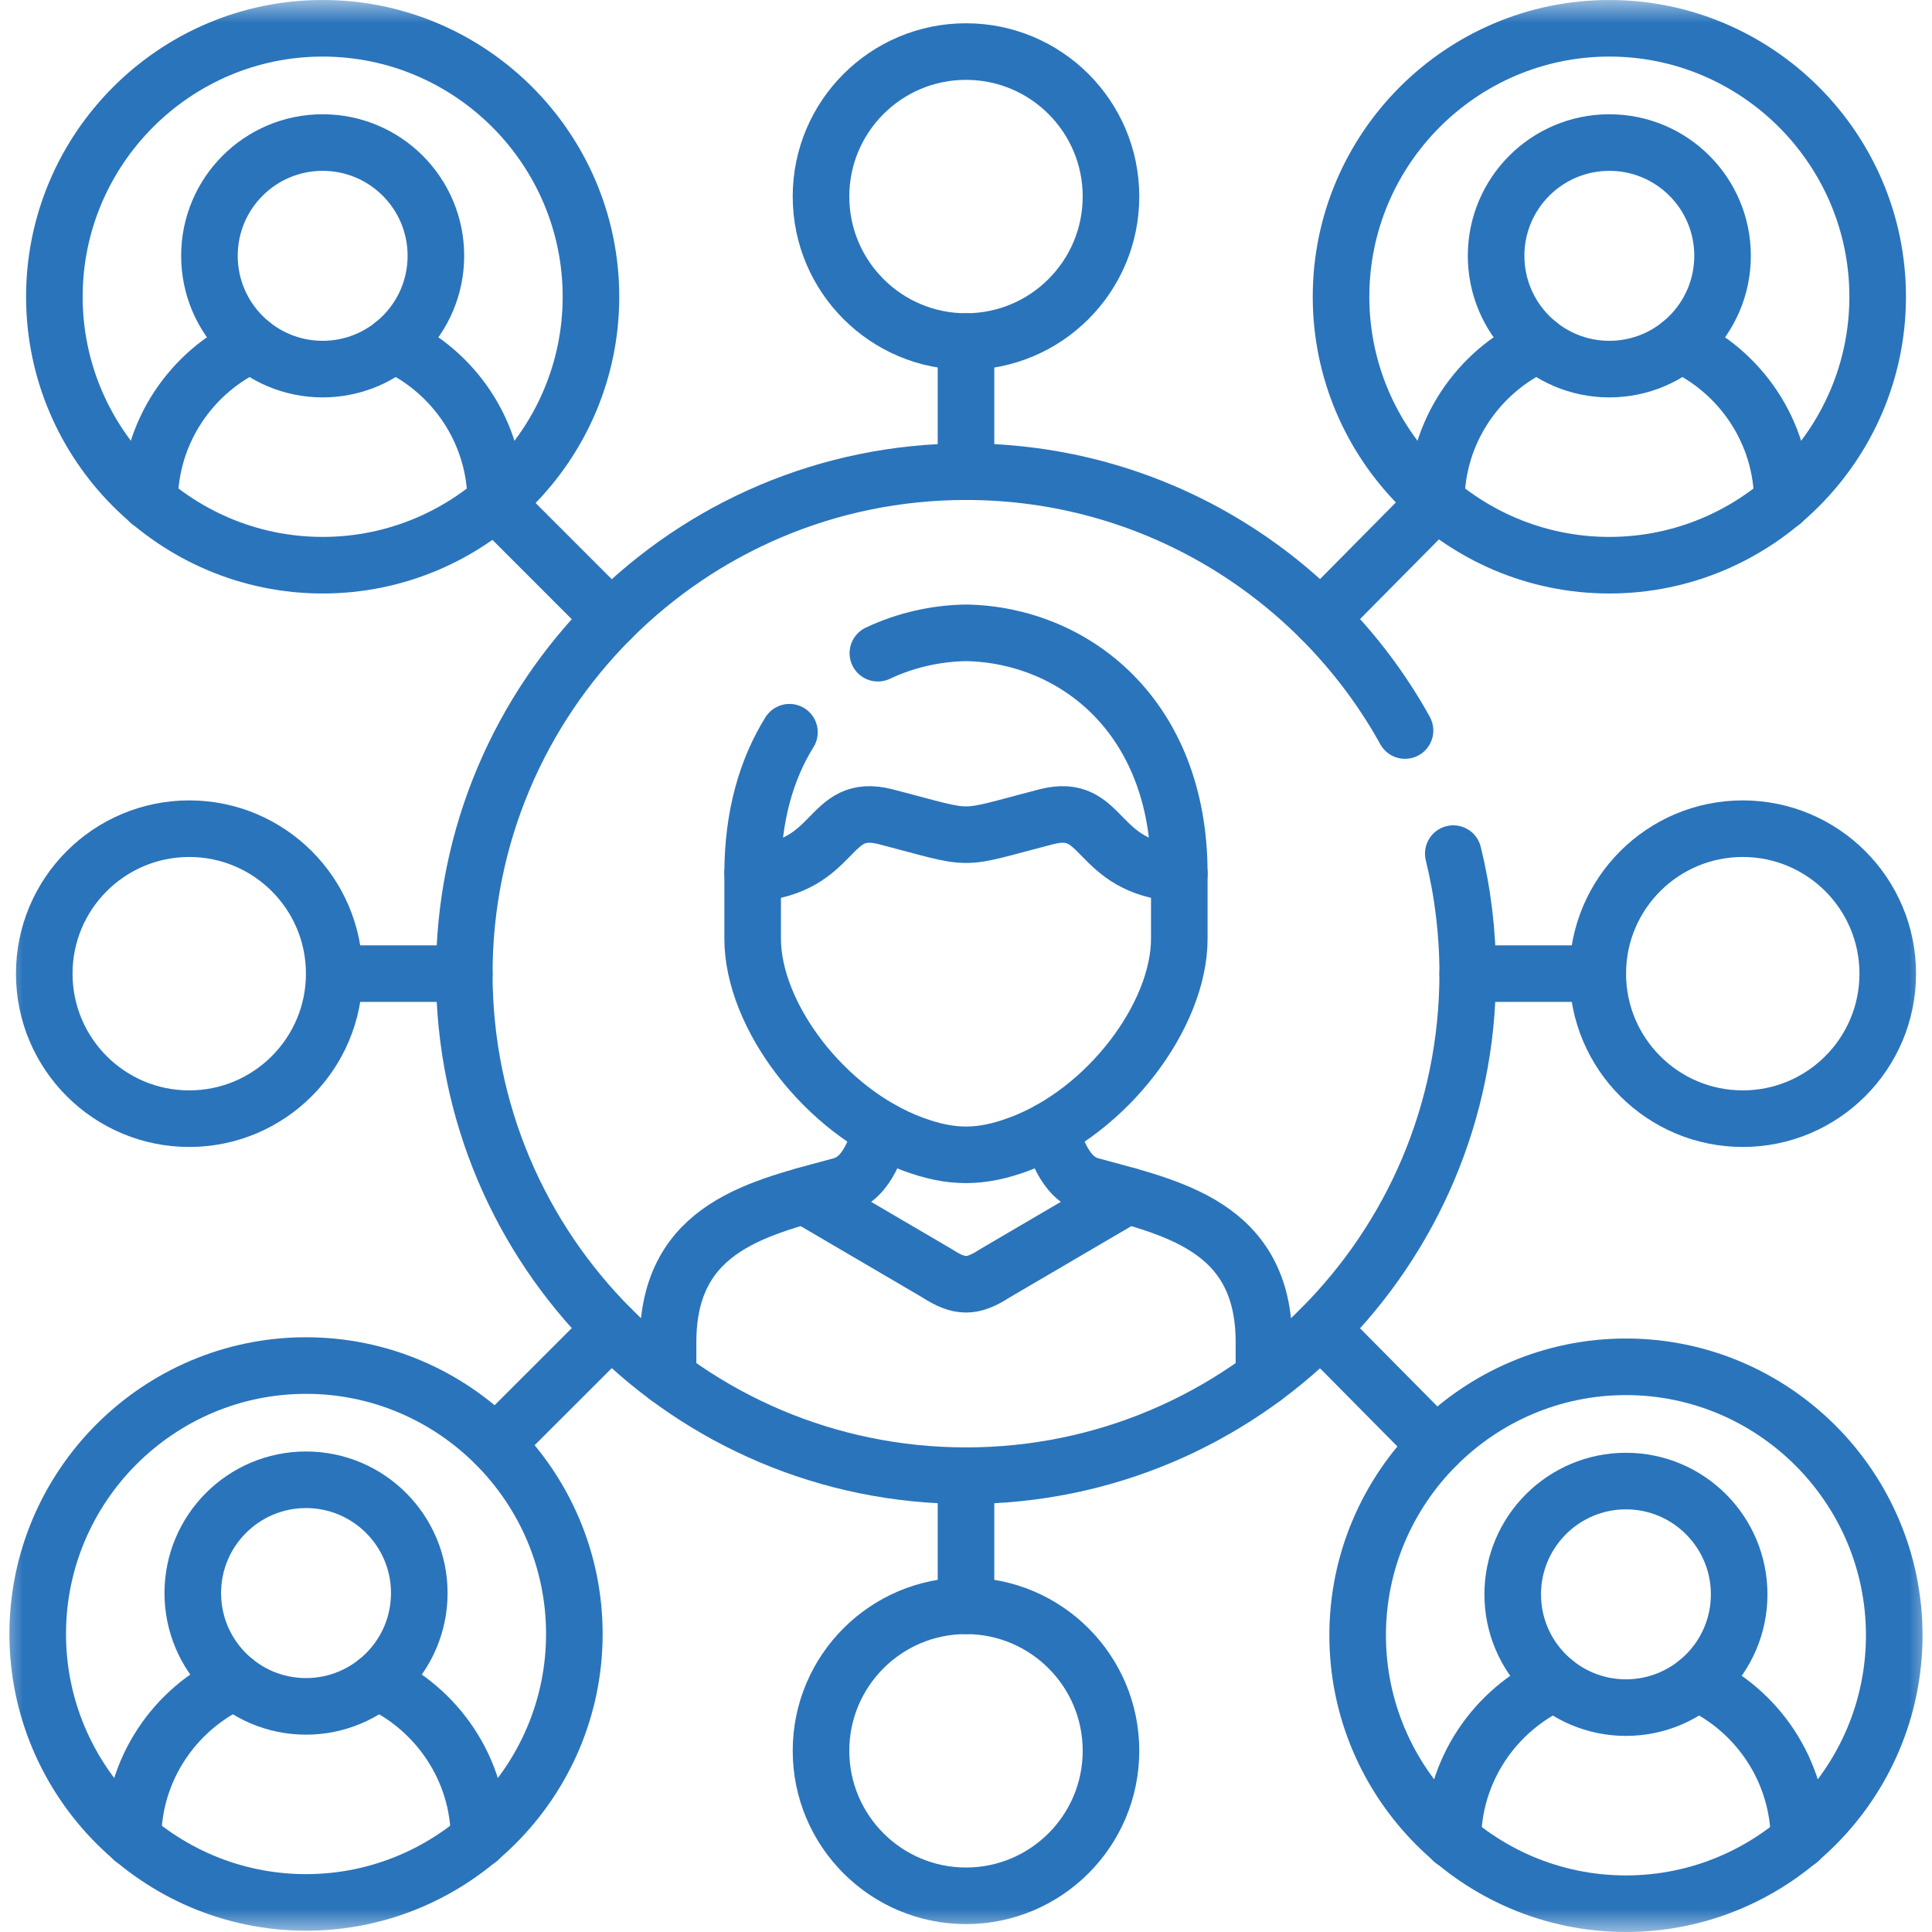 <?xml version="1.0" encoding="UTF-8"?> <svg xmlns="http://www.w3.org/2000/svg" width="42" height="42" viewBox="0 0 42 42" fill="none"><g clip-path="url(#clip0_546_71)"><mask id="mask0_546_71" style="mask-type:luminance" maskUnits="userSpaceOnUse" x="0" y="0" width="42" height="42"><path d="M41.385 41.385V0.615H0.615V41.385H41.385Z" fill="white" stroke="white" stroke-width="1.23"></path></mask><g mask="url(#mask0_546_71)"><path d="M34.986 3.099C36.346 3.099 37.447 4.201 37.447 5.561C37.447 6.92 36.346 8.024 34.986 8.024C33.626 8.024 32.524 6.92 32.524 5.561C32.524 4.201 33.626 3.099 34.986 3.099Z" stroke="#2A74BB" stroke-width="1.23" stroke-miterlimit="10" stroke-linecap="round" stroke-linejoin="round"></path><path d="M31.223 10.91C31.223 9.389 32.138 8.072 33.443 7.48M36.528 7.48C37.833 8.072 38.747 9.389 38.747 10.91" stroke="#2A74BB" stroke-width="1.23" stroke-miterlimit="10" stroke-linecap="round" stroke-linejoin="round"></path><path d="M34.986 12.287C38.197 12.287 40.819 9.664 40.819 6.451C40.819 3.236 38.197 0.615 34.986 0.615C31.772 0.615 29.153 3.236 29.153 6.451C29.153 9.664 31.772 12.287 34.986 12.287Z" stroke="#2A74BB" stroke-width="1.23" stroke-miterlimit="10" stroke-linecap="round" stroke-linejoin="round"></path><path d="M35.346 32.197C36.706 32.197 37.808 33.301 37.808 34.66C37.808 36.02 36.706 37.122 35.346 37.122C33.989 37.122 32.885 36.02 32.885 34.66C32.885 33.301 33.989 32.197 35.346 32.197Z" stroke="#2A74BB" stroke-width="1.23" stroke-miterlimit="10" stroke-linecap="round" stroke-linejoin="round"></path><path d="M31.584 40.011C31.584 38.49 32.499 37.17 33.804 36.578M36.892 36.578C38.197 37.17 39.109 38.49 39.109 40.011" stroke="#2A74BB" stroke-width="1.23" stroke-miterlimit="10" stroke-linecap="round" stroke-linejoin="round"></path><path d="M35.346 41.385C38.56 41.385 41.179 38.764 41.179 35.549C41.179 32.336 38.56 29.713 35.346 29.713C32.135 29.713 29.514 32.336 29.514 35.549C29.514 38.764 32.135 41.385 35.346 41.385Z" stroke="#2A74BB" stroke-width="1.23" stroke-miterlimit="10" stroke-linecap="round" stroke-linejoin="round"></path><path d="M30.544 15.881C30.501 15.804 30.457 15.724 30.412 15.648C28.517 12.422 25.011 10.254 21 10.254C14.975 10.254 10.093 15.14 10.093 21.166C10.093 27.194 14.975 32.08 21 32.08C27.024 32.08 31.907 27.194 31.907 21.166C31.907 20.267 31.799 19.394 31.593 18.557" stroke="#2A74BB" stroke-width="1.23" stroke-miterlimit="10" stroke-linecap="round" stroke-linejoin="round"></path><path d="M27.477 29.947V29.174C27.477 26.633 25.441 26.247 23.713 25.773C23.103 25.609 22.943 24.822 22.817 24.569M19.183 24.569C19.057 24.822 18.897 25.609 18.287 25.773C16.559 26.247 14.523 26.633 14.523 29.174V29.947" stroke="#2A74BB" stroke-width="1.23" stroke-miterlimit="10" stroke-linecap="round" stroke-linejoin="round"></path><path d="M25.637 18.989V20.407C25.637 22.071 24.074 24.161 22.161 24.87C21.322 25.183 20.677 25.183 19.839 24.87C17.926 24.161 16.362 22.071 16.362 20.407V18.989" stroke="#2A74BB" stroke-width="1.23" stroke-miterlimit="10" stroke-linecap="round" stroke-linejoin="round"></path><path d="M17.489 25.991L20.371 27.68C20.861 27.998 21.139 27.998 21.628 27.68L24.511 25.991" stroke="#2A74BB" stroke-width="1.23" stroke-miterlimit="10" stroke-linecap="round" stroke-linejoin="round"></path><path d="M19.084 14.2C19.688 13.915 20.344 13.768 21 13.757C23.32 13.796 25.637 15.543 25.637 18.989C23.761 18.856 24.04 17.422 22.744 17.756C21.743 18.015 21.372 18.145 21 18.145C20.627 18.145 20.257 18.015 19.256 17.756C17.96 17.422 18.239 18.856 16.362 18.989C16.362 17.743 16.664 16.718 17.162 15.918" stroke="#2A74BB" stroke-width="1.23" stroke-miterlimit="10" stroke-linecap="round" stroke-linejoin="round"></path><path d="M10.776 10.937L13.288 13.45" stroke="#2A74BB" stroke-width="1.23" stroke-miterlimit="10" stroke-linecap="round" stroke-linejoin="round"></path><path d="M28.711 13.448L31.223 10.91" stroke="#2A74BB" stroke-width="1.23" stroke-miterlimit="10" stroke-linecap="round" stroke-linejoin="round"></path><path d="M10.776 31.394L13.288 28.884" stroke="#2A74BB" stroke-width="1.23" stroke-miterlimit="10" stroke-linecap="round" stroke-linejoin="round"></path><path d="M28.711 28.886L31.223 31.424" stroke="#2A74BB" stroke-width="1.23" stroke-miterlimit="10" stroke-linecap="round" stroke-linejoin="round"></path><path d="M7.266 21.166H10.093" stroke="#2A74BB" stroke-width="1.23" stroke-miterlimit="10" stroke-linecap="round" stroke-linejoin="round"></path><path d="M34.734 21.166H31.907" stroke="#2A74BB" stroke-width="1.23" stroke-miterlimit="10" stroke-linecap="round" stroke-linejoin="round"></path><path d="M21 34.909V32.08" stroke="#2A74BB" stroke-width="1.23" stroke-miterlimit="10" stroke-linecap="round" stroke-linejoin="round"></path><path d="M21 7.425V10.254" stroke="#2A74BB" stroke-width="1.23" stroke-miterlimit="10" stroke-linecap="round" stroke-linejoin="round"></path><path d="M7.266 21.166C7.266 19.426 5.853 18.015 4.114 18.015C2.374 18.015 0.962 19.426 0.962 21.166C0.962 22.908 2.374 24.319 4.114 24.319C5.853 24.319 7.266 22.908 7.266 21.166Z" stroke="#2A74BB" stroke-width="1.23" stroke-miterlimit="10" stroke-linecap="round" stroke-linejoin="round"></path><path d="M34.734 21.166C34.734 19.426 36.147 18.015 37.886 18.015C39.625 18.015 41.038 19.426 41.038 21.166C41.038 22.908 39.625 24.319 37.886 24.319C36.147 24.319 34.734 22.908 34.734 21.166Z" stroke="#2A74BB" stroke-width="1.23" stroke-miterlimit="10" stroke-linecap="round" stroke-linejoin="round"></path><path d="M21 34.909C22.739 34.909 24.152 36.32 24.152 38.06C24.152 39.802 22.739 41.213 21 41.213C19.261 41.213 17.848 39.802 17.848 38.06C17.848 36.32 19.261 34.909 21 34.909Z" stroke="#2A74BB" stroke-width="1.23" stroke-miterlimit="10" stroke-linecap="round" stroke-linejoin="round"></path><path d="M21 7.425C22.739 7.425 24.152 6.014 24.152 4.272C24.152 2.531 22.739 1.121 21 1.121C19.261 1.121 17.848 2.531 17.848 4.272C17.848 6.014 19.261 7.425 21 7.425Z" stroke="#2A74BB" stroke-width="1.23" stroke-miterlimit="10" stroke-linecap="round" stroke-linejoin="round"></path><path d="M6.653 32.169C8.011 32.169 9.115 33.272 9.115 34.632C9.115 35.993 8.011 37.095 6.653 37.095C5.293 37.095 4.191 35.993 4.191 34.632C4.191 33.272 5.293 32.169 6.653 32.169Z" stroke="#2A74BB" stroke-width="1.23" stroke-miterlimit="10" stroke-linecap="round" stroke-linejoin="round"></path><path d="M2.891 39.981C2.891 38.46 3.803 37.143 5.108 36.551M8.196 36.551C9.501 37.143 10.415 38.46 10.415 39.981" stroke="#2A74BB" stroke-width="1.23" stroke-miterlimit="10" stroke-linecap="round" stroke-linejoin="round"></path><path d="M6.653 41.357C9.864 41.357 12.486 38.734 12.486 35.522C12.486 32.306 9.864 29.686 6.653 29.686C3.44 29.686 0.82 32.306 0.82 35.522C0.82 38.734 3.44 41.357 6.653 41.357Z" stroke="#2A74BB" stroke-width="1.23" stroke-miterlimit="10" stroke-linecap="round" stroke-linejoin="round"></path><path d="M7.014 3.099C8.374 3.099 9.476 4.201 9.476 5.561C9.476 6.92 8.374 8.024 7.014 8.024C5.654 8.024 4.553 6.92 4.553 5.561C4.553 4.201 5.654 3.099 7.014 3.099Z" stroke="#2A74BB" stroke-width="1.23" stroke-miterlimit="10" stroke-linecap="round" stroke-linejoin="round"></path><path d="M3.252 10.91C3.252 9.389 4.166 8.072 5.471 7.48M8.557 7.48C9.862 8.072 10.776 9.389 10.776 10.91" stroke="#2A74BB" stroke-width="1.23" stroke-miterlimit="10" stroke-linecap="round" stroke-linejoin="round"></path><path d="M7.014 12.287C10.228 12.287 12.847 9.664 12.847 6.451C12.847 3.236 10.228 0.615 7.014 0.615C3.803 0.615 1.182 3.236 1.182 6.451C1.182 9.664 3.803 12.287 7.014 12.287Z" stroke="#2A74BB" stroke-width="1.23" stroke-miterlimit="10" stroke-linecap="round" stroke-linejoin="round"></path></g></g><defs><clipPath id="clip0_546_71"><rect width="42" height="42" fill="white"></rect></clipPath></defs></svg> 